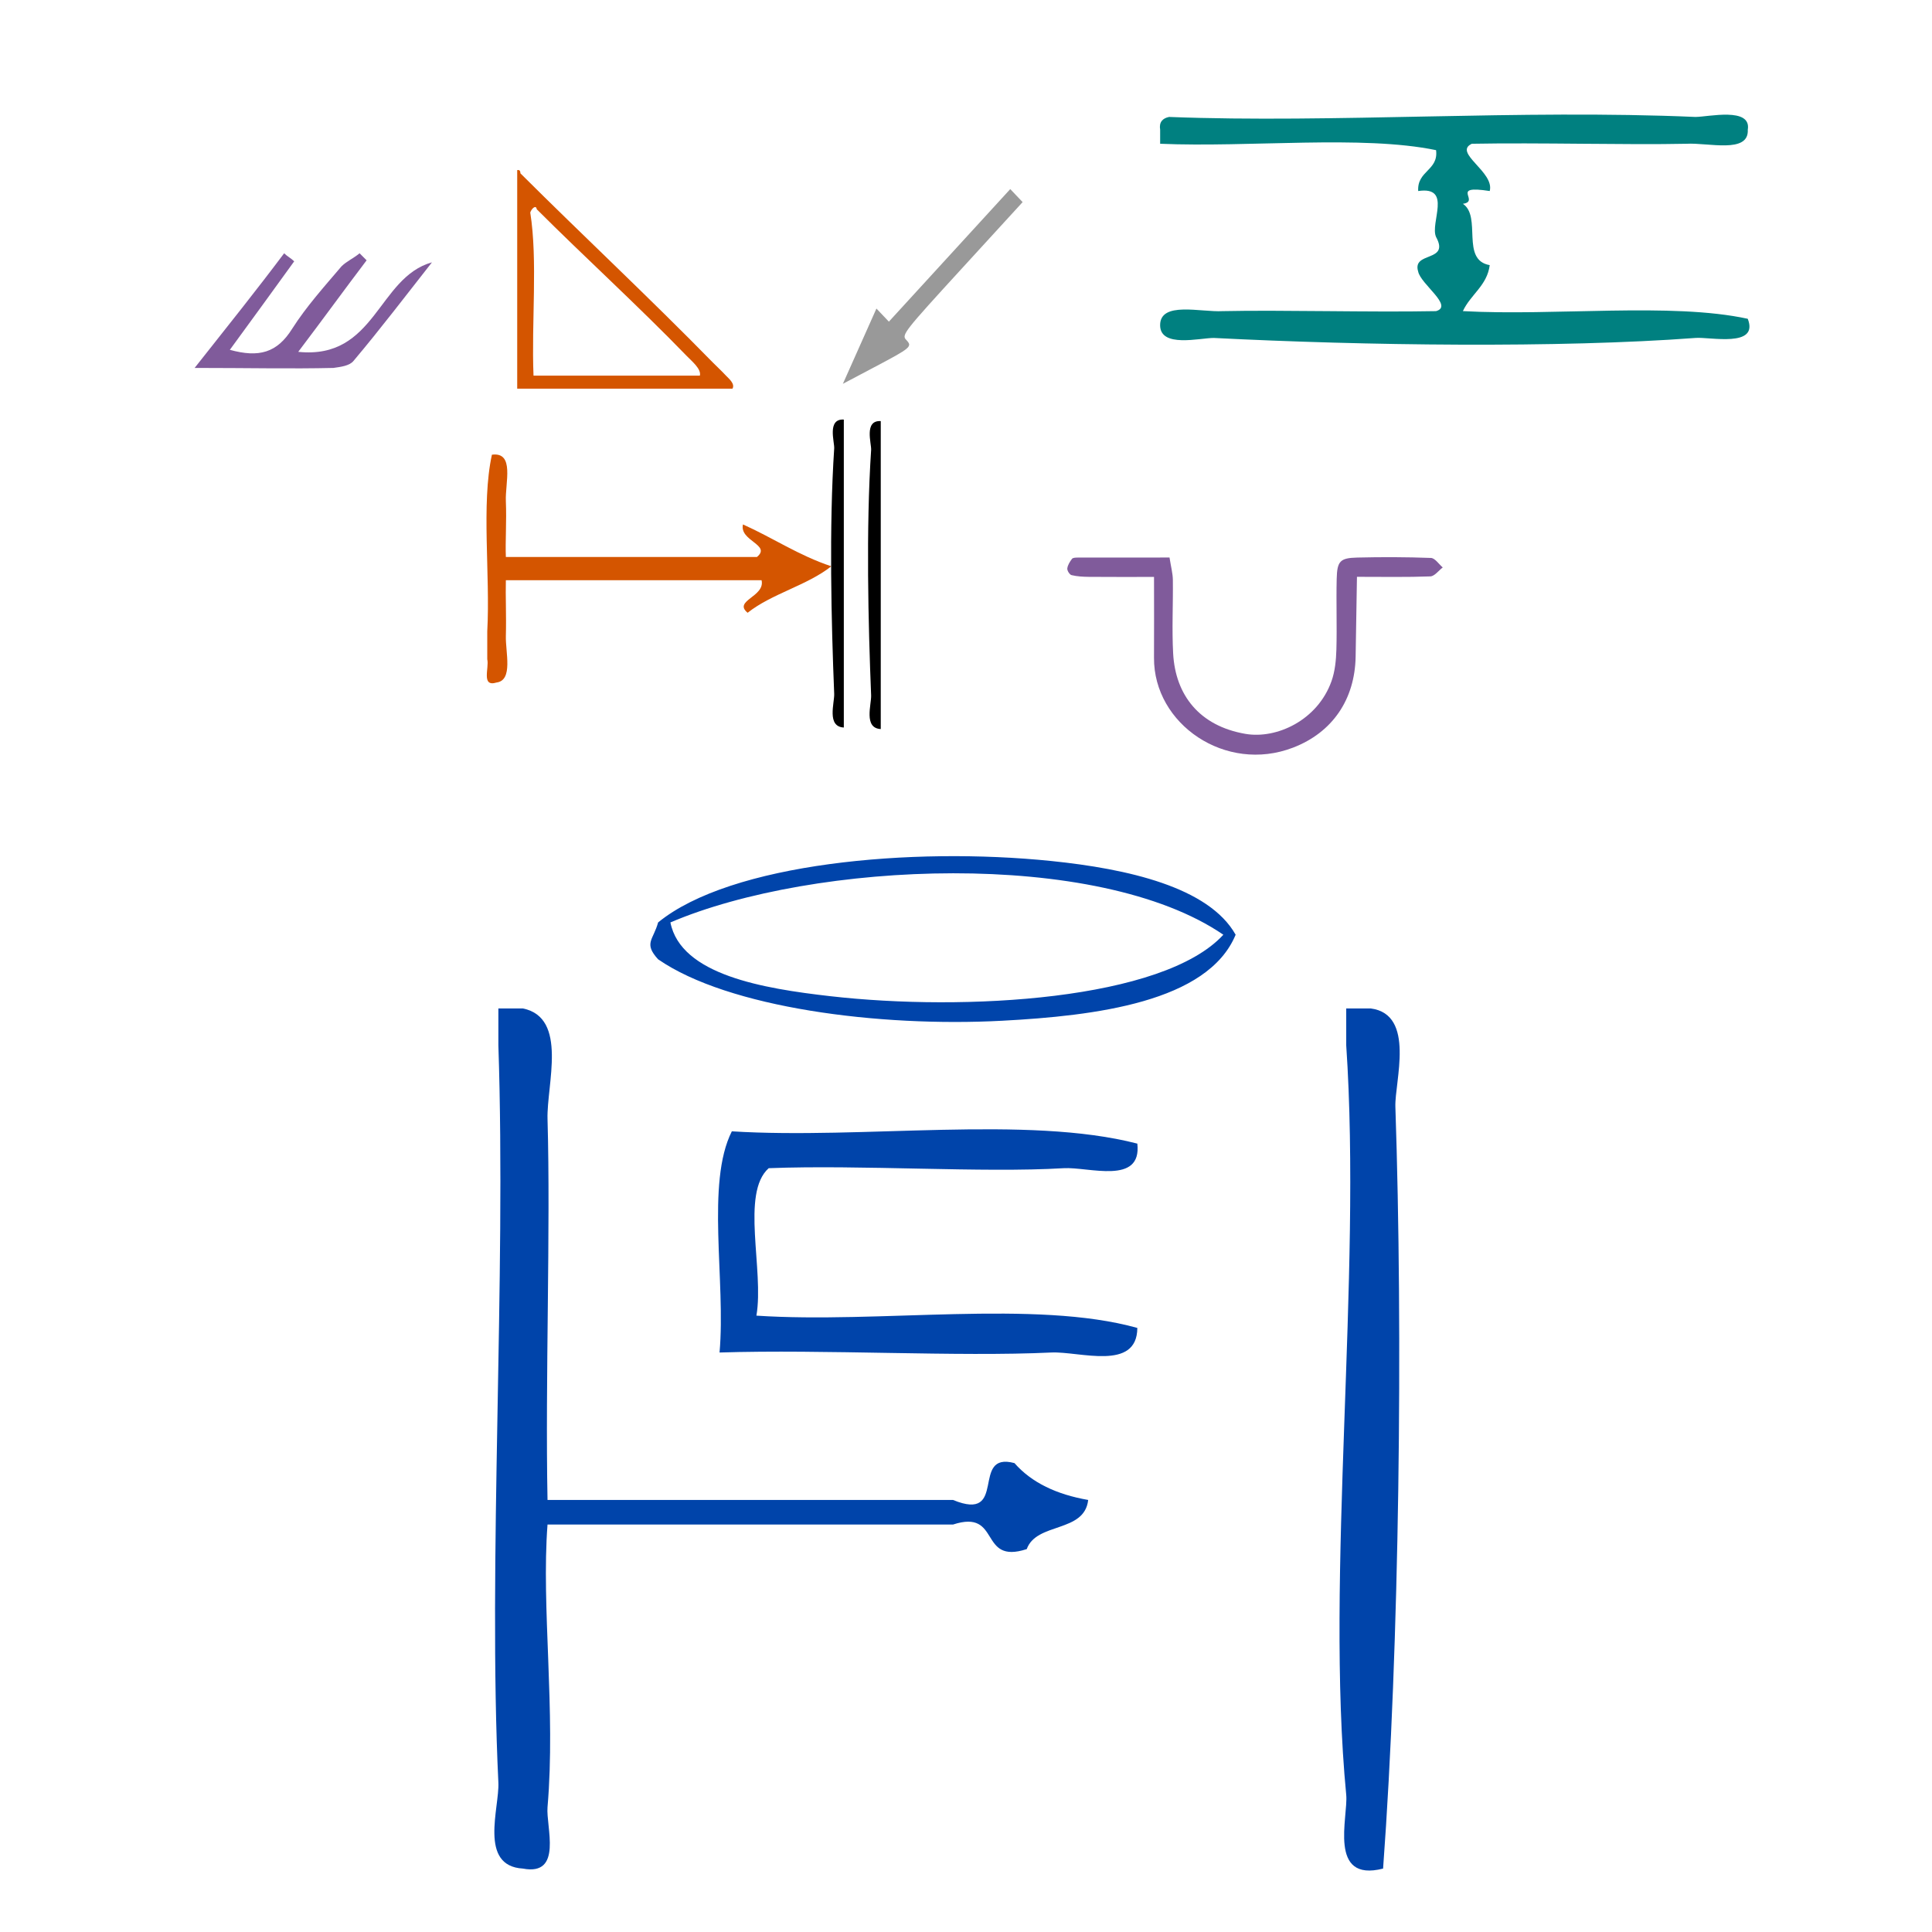 <?xml version="1.0" encoding="UTF-8" standalone="no"?>
<!-- Generator: Adobe Illustrator 15.0.0, SVG Export Plug-In . SVG Version: 6.00 Build 0)  -->

<svg
   xmlns:dc="http://purl.org/dc/elements/1.1/"
   xmlns:cc="http://creativecommons.org/ns#"
   xmlns:rdf="http://www.w3.org/1999/02/22-rdf-syntax-ns#"
   xmlns:svg="http://www.w3.org/2000/svg"
   xmlns="http://www.w3.org/2000/svg"
   xmlns:sodipodi="http://sodipodi.sourceforge.net/DTD/sodipodi-0.dtd"
   xmlns:inkscape="http://www.inkscape.org/namespaces/inkscape"
   version="1.1"
   id="Calque_1"
   x="0px"
   y="0px"
   width="100px"
   height="100px"
   viewBox="0 0 100 100"
   style="enable-background:new 0 0 100 100;"
   xml:space="preserve"
   sodipodi:docname="unideo-30-stutter.svg"
   inkscape:version="0.92.3 (2405546, 2018-03-11)"><defs
   id="defs19"><pattern
     y="0"
     x="0"
     height="6"
     width="6"
     patternUnits="userSpaceOnUse"
     id="EMFhbasepattern" /></defs><sodipodi:namedview
   pagecolor="#ffffff"
   bordercolor="#666666"
   borderopacity="1"
   objecttolerance="10"
   gridtolerance="10"
   guidetolerance="10"
   inkscape:pageopacity="0"
   inkscape:pageshadow="2"
   inkscape:window-width="739"
   inkscape:window-height="480"
   id="namedview17"
   showgrid="false"
   inkscape:zoom="2.36"
   inkscape:cx="50"
   inkscape:cy="50"
   inkscape:window-x="429"
   inkscape:window-y="80"
   inkscape:window-maximized="0"
   inkscape:current-layer="Calque_1" />

<g
   id="g909"><g
     transform="matrix(0.636,0,0,0.636,17.218,38.767)"
     style="fill:#0044aa;fill-opacity:1"
     id="g14">
	<g
   style="fill:#0044aa;fill-opacity:1"
   id="g12">
		<g
   style="fill:#0044aa;fill-opacity:1"
   id="g10">
			<path
   inkscape:connector-curvature="0"
   style="fill:#0044aa;fill-opacity:1"
   id="path2"
   d="m 13.487,21.117 c 0.667,0 1.333,0 2,0 3.687,0.759 1.92,6.207 2,9 0.256,8.964 -0.19,21.163 0,31 11,0 22,0 33.001,0 4.537,1.871 1.359,-3.973 5,-3 1.401,1.599 3.444,2.556 6,3 -0.301,2.7 -4.207,1.793 -5,4 -3.959,1.291 -2.043,-3.291 -6,-2 -11.001,0 -22.001,0 -33.001,0 -0.514,6.745 0.675,15.153 0,23 -0.137,1.592 1.274,5.622 -2,5 -3.632,-0.211 -1.901,-4.96 -2,-7 -0.852,-17.812 0.64,-41.004 0,-60 0,-1 0,-2 0,-3 z" />
			<path
   inkscape:connector-curvature="0"
   style="fill:#0044aa;fill-opacity:1"
   id="path4"
   d="m 82.488,21.117 c 0.666,0 1.332,0 2,0 3.669,0.485 1.932,5.977 2,8 0.621,18.437 0.342,43.855 -1,62 -4.519,1.153 -2.828,-4.216 -3,-6 -1.718,-17.856 1.283,-42.051 0,-61 0,-1 0,-2 0,-3 z" />
			<path
   inkscape:connector-curvature="0"
   style="fill:#0044aa;fill-opacity:1"
   id="path6"
   d="m 65.488,32.117 c 0.382,3.404 -3.961,1.879 -6,2 -6.614,0.396 -16.479,-0.293 -24.001,0 -2.295,2.039 -0.361,8.306 -1,12 10.005,0.662 22.66,-1.326 31.001,1 -0.023,3.551 -4.709,1.892 -7,2 -7.646,0.365 -18.464,-0.271 -27.001,0 0.516,-5.817 -1.125,-13.791 1,-18 10.67,0.663 23.994,-1.326 33.001,1 z" />
			<path
   inkscape:connector-curvature="0"
   style="fill:#0044aa;fill-opacity:1"
   id="path8"
   d="m 73.488,15.117 c -2.274,5.484 -11.433,6.599 -19,7 -10.035,0.533 -22.29,-1.053 -28.001,-5 -1.2,-1.312 -0.39,-1.572 0,-3 5.891,-4.825 20.631,-6.165 32.001,-5 6.187,0.635 12.812,2.116 15,6 z m -33.001,5 c 10.968,1.255 27.111,0.325 32.001,-5 -10.277,-7.025 -33.351,-5.977 -45.001,-1 0.853,4.276 7.577,5.381 13,6 z" />
		</g>
	</g>
</g><path
     style="clip-rule:evenodd;fill:#805b9b;fill-opacity:1;fill-rule:evenodd;stroke-width:0.408"
     id="path2-71"
     d="m 74.064,28.879 c -1.27,-0.048 -2.542,-0.051 -3.812,-0.02 -0.892,0.022 -1.043,0.183 -1.065,1.105 -0.03,1.219 0.019,2.441 -0.016,3.66 -0.016,0.548 -0.071,1.122 -0.253,1.633 -0.722,2.027 -2.842,3.006 -4.455,2.728 -2.386,-0.411 -3.623,-2.012 -3.741,-4.157 -0.069,-1.267 8.15e-4,-2.542 -0.015,-3.813 -0.004,-0.336 -0.097,-0.671 -0.173,-1.158 -1.631,0 -3.195,-0.001 -4.759,0.003 -0.099,0 -0.243,0.005 -0.289,0.066 -0.111,0.147 -0.223,0.322 -0.243,0.497 -0.013,0.111 0.12,0.322 0.221,0.346 0.291,0.07 0.6,0.086 0.903,0.089 1.058,0.009 2.116,0.004 3.365,0.004 0,1.543 0.008,2.862 -0.001,4.182 -0.024,3.438 3.709,5.997 7.2,4.652 2.041,-0.786 3.196,-2.496 3.236,-4.703 0.024,-1.352 0.045,-2.705 0.069,-4.137 1.369,0 2.585,0.024 3.798,-0.022 0.219,-0.009 0.428,-0.301 0.642,-0.463 -0.203,-0.172 -0.401,-0.484 -0.611,-0.492 z"
     inkscape:connector-curvature="0" /><g
     transform="matrix(0.376,0,0,0.376,19.289,3.477)"
     id="g4503"><g
       style="fill:#d45500;fill-opacity:1"
       id="g8-95"
       transform="matrix(0.449,0,0,0.449,12.313,6.757)"><g
         style="fill:#d45500;fill-opacity:1"
         id="g6-49"><g
           style="fill:#d45500;fill-opacity:1"
           id="g4-34"><path
             style="fill:#d45500;fill-opacity:1"
             id="path2-823"
             d="m 16.893,16.517 c 0.852,-0.184 0.943,0.391 1,1 18.911,18.861 39.675,38.252 59.001,58 1.211,1.237 2.604,2.485 4,4 0.729,0.793 2.89,2.477 2,4 -22,0 -44.001,0 -66.001,0 0,-22.333 0,-44.667 0,-67 z m 52.001,57 C 53.958,58.096 37.436,43.06 22.893,28.517 c -0.238,-1.534 -1.646,-0.146 -2,1 2.331,14.67 0.335,33.665 1,50 17,0 34.001,0 51.001,0 0.51,-2.012 -2.451,-4.399 -4,-6 z"
             inkscape:connector-curvature="0" /></g></g></g><g
       transform="matrix(0.64,0,0,0.64,7.403,37.064)"
       style="fill:#d45500"
       id="g8-25"><g
         style="fill:#d45500"
         id="g6-33"><g
           style="fill:#d45500"
           id="g4-45"><path
             inkscape:connector-curvature="0"
             style="fill:#d45500"
             id="path2-6"
             d="m 14.083,25.442 c 4.944,-0.657 2.832,6.043 3,10 0.182,4.247 -0.14,8.729 0,12 18,0 36.001,0 54.001,0 3.196,-2.619 -3.824,-3.441 -3,-7 6.45,2.883 11.99,6.676 19,9 -5.207,4.127 -12.794,5.873 -18,10 -3.197,-2.62 3.823,-3.441 3,-7 -18.334,0 -36.668,0 -55.001,0 -0.091,3.275 0.118,7.748 0,12 -0.096,3.469 1.61,9.532 -2,10 -3.359,1.026 -1.557,-3.109 -2,-5 0,-2 0,-4 0,-6 0.664,-12.336 -1.329,-27.328 1,-38 z" /></g></g></g><path
       style="stroke-width:0.662"
       id="path2-368"
       d="m 64.859,48.51 c 0,14.13 0,28.262 0,42.392 -2.388,-0.116 -1.275,-3.392 -1.325,-4.637 -0.399,-9.82 -0.716,-22.977 0,-33.781 0.059,-0.884 -1.014,-4.111 1.325,-3.974 z"
       inkscape:connector-curvature="0" /><path
       style="stroke-width:0.662"
       id="path2-368-2"
       d="m 69.943,48.721 c 0,14.13 0,28.262 0,42.392 -2.388,-0.116 -1.275,-3.392 -1.325,-4.637 -0.399,-9.82 -0.716,-22.977 0,-33.781 0.059,-0.884 -1.014,-4.111 1.325,-3.974 z"
       inkscape:connector-curvature="0" /><path
       inkscape:connector-curvature="0"
       id="path28"
       d="m 70.206,34.13 0.856,0.901 8.354,-9.124 8.354,-9.124 0.852,0.896 0.852,0.896 -8.354,9.124 c -8.027,8.766 -8.328,9.152 -7.673,9.841 0.879,0.924 0.722,1.059 -4.403,3.768 l -4.314,2.28 2.309,-5.18 2.309,-5.18 z"
       style="fill:#999999;stroke-width:0.599" /></g><path
     inkscape:connector-curvature="0"
     style="fill:#008080;fill-opacity:1;fill-rule:nonzero;stroke:none;stroke-width:0.827"
     d="m 90.465,6.714 c 0.066,1.256 -2.05,0.661 -3.174,0.727 -3.108,0.066 -7.604,-0.066 -11.109,0 -0.992,0.463 1.19,1.455 0.926,2.447 -2.116,-0.331 -0.463,0.529 -1.389,0.661 0.992,0.661 -0.132,2.909 1.389,3.174 -0.132,1.058 -0.992,1.521 -1.389,2.38 4.761,0.264 10.778,-0.463 14.745,0.397 0.595,1.521 -1.984,0.926 -2.711,0.992 -7.075,0.529 -17.126,0.397 -24.928,0 -0.727,0 -2.777,0.529 -2.777,-0.661 0,-1.256 2.116,-0.661 3.24,-0.727 3.108,-0.066 7.604,0.066 11.042,0 0.926,-0.264 -0.793,-1.389 -0.926,-2.05 C 73.075,12.996 75.059,13.591 74.331,12.268 74.001,11.541 75.191,9.623 73.406,9.888 73.34,8.83 74.464,8.83 74.331,7.772 70.496,6.978 64.678,7.64 60.049,7.441 v -0.727 c -0.066,-0.397 0.132,-0.595 0.463,-0.661 8.53,0.331 18.118,-0.397 27.242,0 0.661,0 2.909,-0.529 2.711,0.661 z"
     id="path871" /><path
     style="fill:#805b9b;fill-opacity:1;stroke-width:0.521"
     id="path8-8"
     d="m 22.358,13.579 c -1.353,1.718 -2.655,3.435 -4.06,5.101 -0.208,0.26 -0.677,0.312 -1.041,0.364 -2.186,0.052 -4.372,0 -7.183,0 1.77,-2.238 3.227,-4.06 4.633,-5.934 0.156,0.156 0.364,0.26 0.521,0.416 -1.093,1.509 -2.186,3.019 -3.331,4.581 1.509,0.416 2.446,0.156 3.227,-1.093 0.729,-1.145 1.666,-2.186 2.551,-3.227 0.26,-0.26 0.625,-0.416 0.937,-0.677 0.104,0.104 0.26,0.26 0.364,0.364 -1.145,1.509 -2.238,3.019 -3.539,4.737 4.008,0.416 4.112,-3.852 6.923,-4.633 z"
     inkscape:connector-curvature="0" /></g></svg>